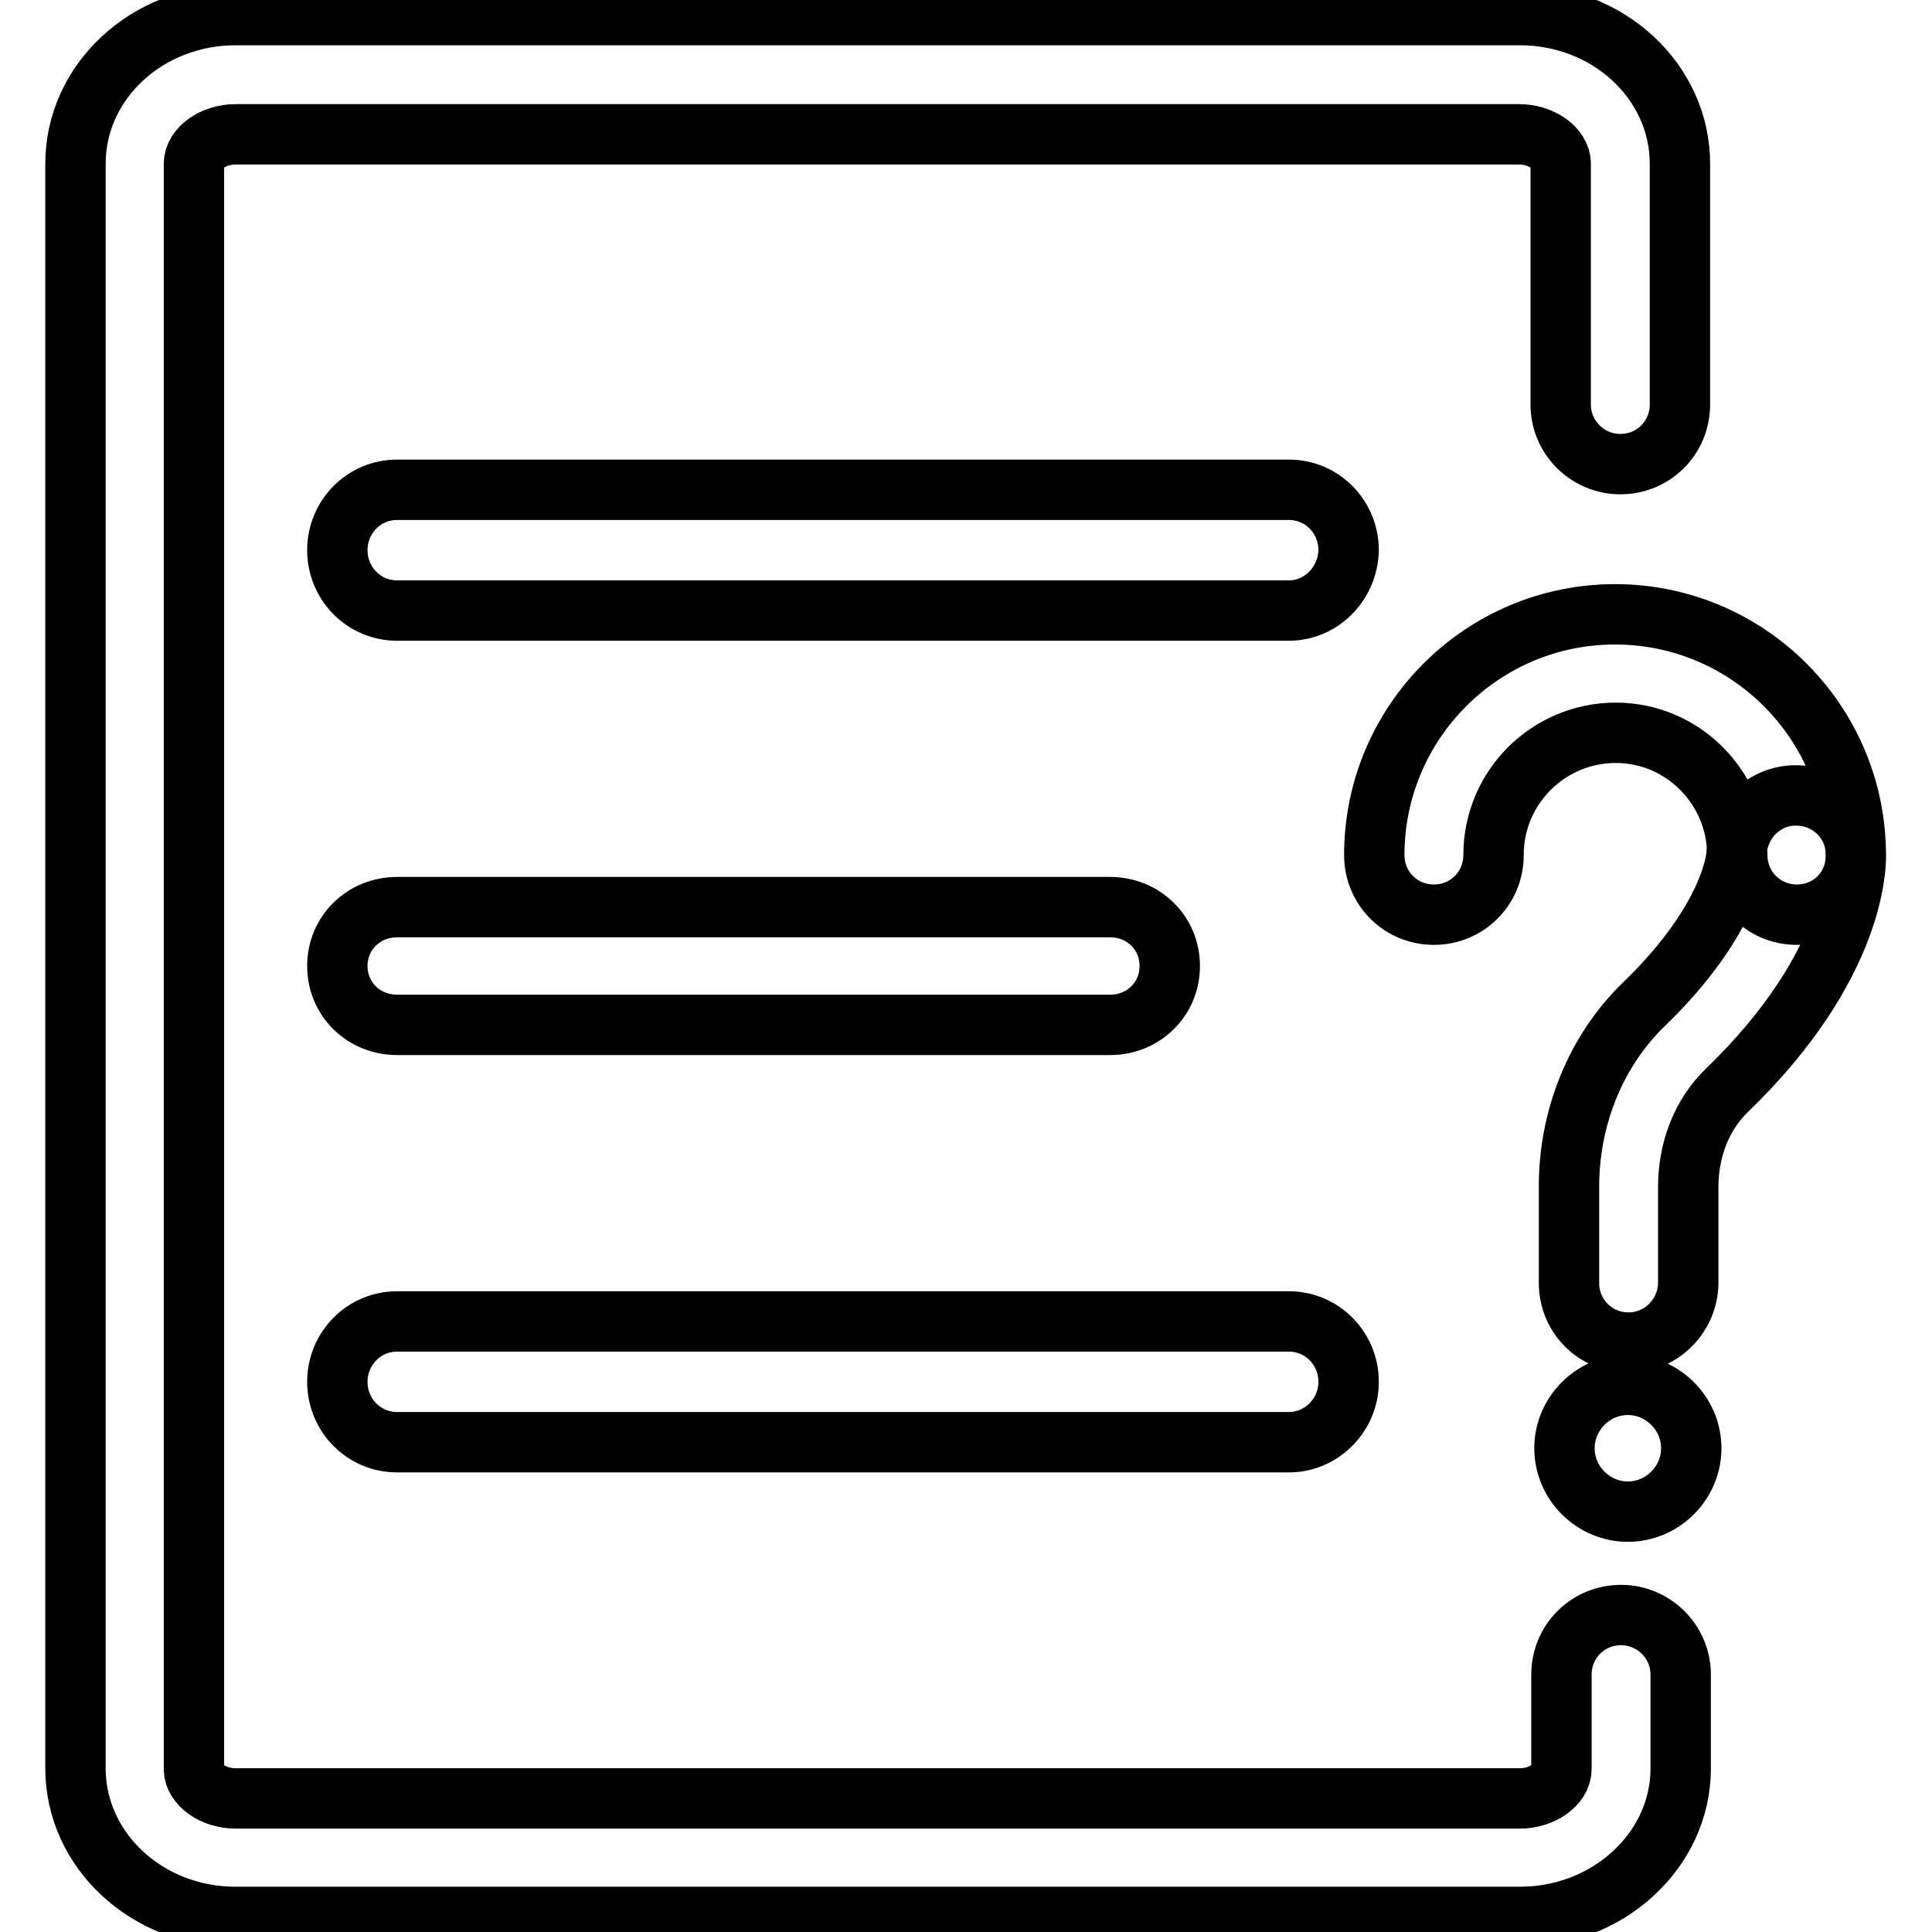 <?xml version="1.0" encoding="utf-8"?>
<!-- Svg Vector Icons : http://www.onlinewebfonts.com/icon -->
<!DOCTYPE svg PUBLIC "-//W3C//DTD SVG 1.1//EN" "http://www.w3.org/Graphics/SVG/1.1/DTD/svg11.dtd">
<svg version="1.1" xmlns="http://www.w3.org/2000/svg" xmlns:xlink="http://www.w3.org/1999/xlink" x="0px" y="0px" viewBox="0 0 256 256" enable-background="new 0 0 256 256" xml:space="preserve">
<g> <path stroke-width="8" fill-opacity="0" stroke="#000000"  d="M201.4,254H31.2c-11.7,0-21.2-8.8-21.2-19.7V21.7C10,10.8,19.5,2,31.2,2h170.2c11.7,0,21.2,8.8,21.2,19.7 v31.9c0,4.4-3.5,7.9-7.9,7.9c-4.3,0-7.9-3.5-7.9-7.9V21.7c0-2.1-2.6-3.9-5.5-3.9H31.2c-2.9,0-5.5,1.8-5.5,3.9v212.7 c0,2.1,2.6,3.9,5.5,3.9h170.2c2.9,0,5.5-1.8,5.5-3.9v-12.5c0-4.4,3.5-7.9,7.9-7.9c4.3,0,7.9,3.5,7.9,7.9v12.6 C222.6,245.2,213.1,254,201.4,254z M170.8,80.9H52.6c-4.4,0-7.9-3.6-7.9-8c0-4.4,3.5-8,7.9-8h118.2c4.4,0,7.9,3.6,7.9,8 C178.6,77.3,175.1,80.9,170.8,80.9z M147.1,135.8H52.6c-4.4,0-7.9-3.4-7.9-7.8s3.5-7.8,7.9-7.8h94.5c4.4,0,7.9,3.4,7.9,7.8 S151.5,135.8,147.1,135.8L147.1,135.8z M170.8,191.1H52.6c-4.4,0-7.9-3.6-7.9-8s3.5-8,7.9-8h118.2c4.4,0,7.9,3.6,7.9,8 S175.1,191.1,170.8,191.1z M238.1,121.2c-4.4,0-7.9-3.5-7.9-7.9c0-8.9-7.2-16.2-16.1-16.2c-8.9,0-16.2,7.2-16.2,16.2 c0,4.4-3.5,7.9-7.9,7.9c-4.4,0-7.9-3.5-7.9-7.9c0-17.6,14.3-31.9,31.9-31.9c17.6,0,31.9,14.3,31.9,31.9 C246,117.7,242.5,121.2,238.1,121.2z M215.8,177.9c-4.4,0-7.9-3.5-7.9-7.9v-12.8c0-9.2,3.6-18,9.9-24.1 c12-11.6,12.3-19.9,12.3-19.9c0.1-4.2,3.5-7.8,7.8-7.8h0.1c4.2,0,7.7,3.2,7.9,7.4c0.1,1.5,0.2,15-17.1,31.7 c-3.3,3.2-5.1,7.8-5.1,12.8v12.8C223.6,174.4,220.1,177.9,215.8,177.9L215.8,177.9z M207.3,191.9c0,4.6,3.8,8.4,8.4,8.4 c4.6,0,8.4-3.8,8.4-8.4s-3.8-8.4-8.4-8.4C211.1,183.5,207.3,187.3,207.3,191.9z"/></g>
</svg>